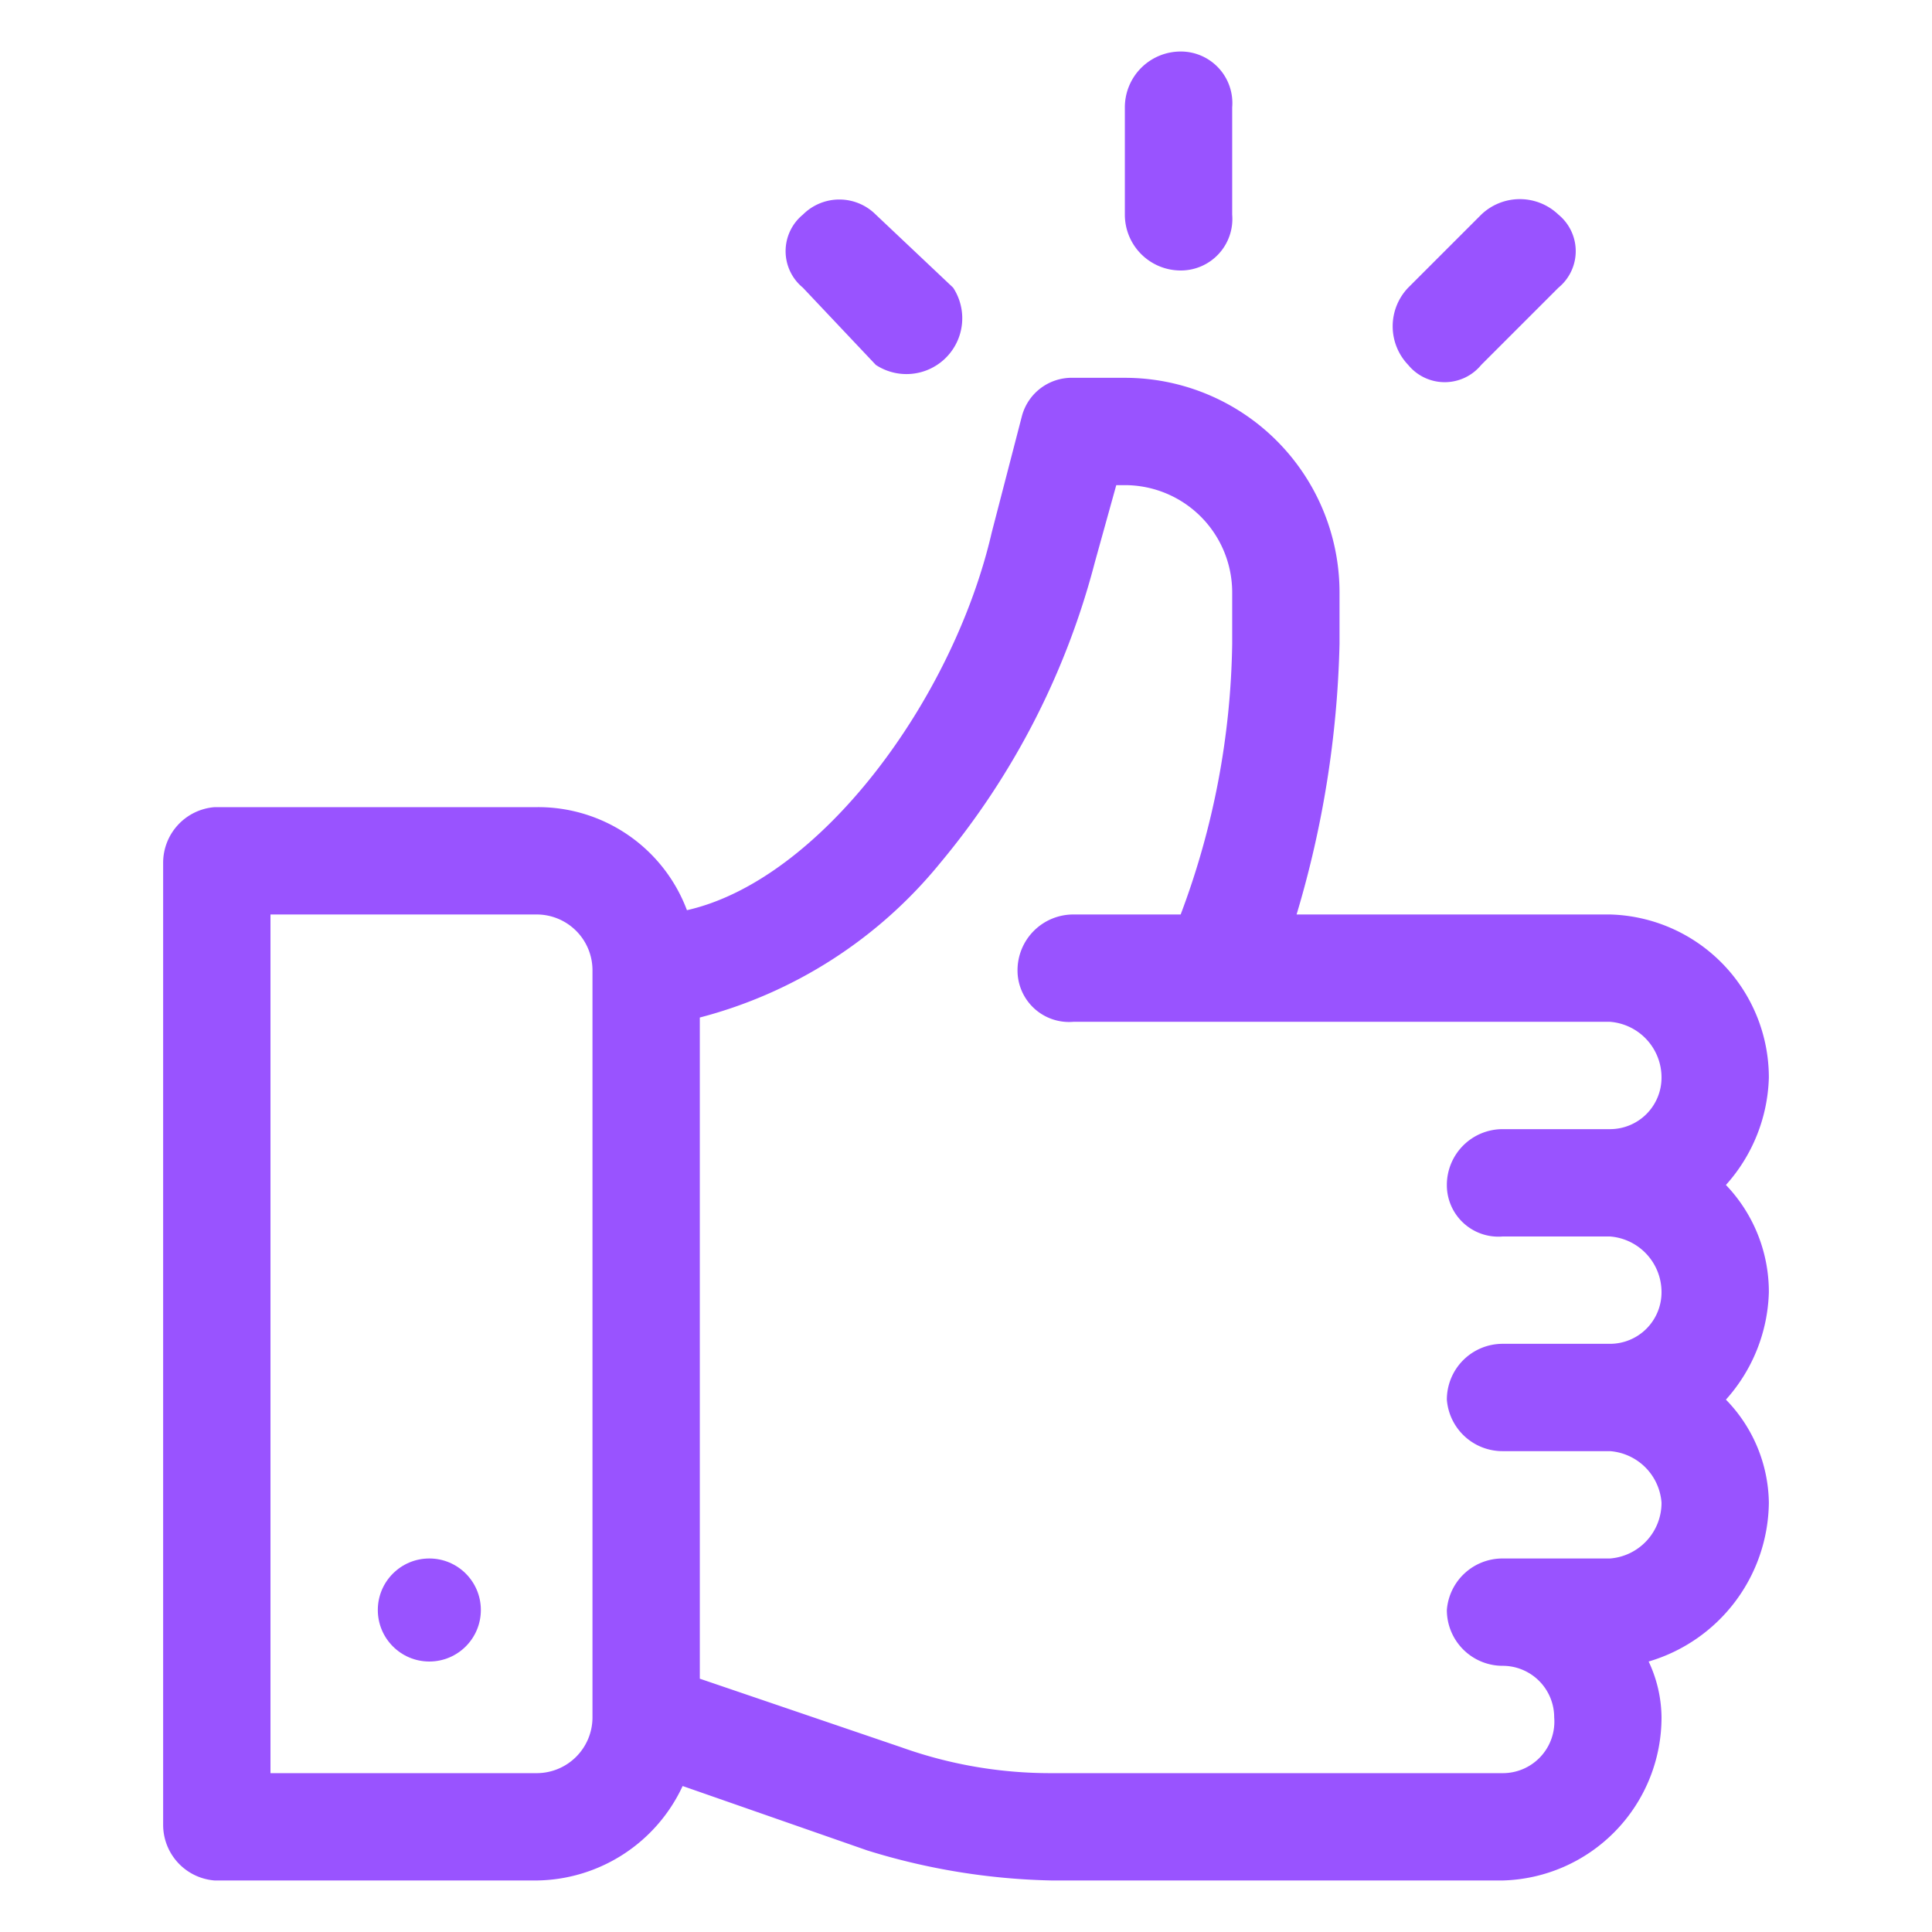 <svg xmlns="http://www.w3.org/2000/svg" viewBox="0 0 45 45"><path d="M40.2,27.6a3.9,3.9,0,0,0,1-2.5,3.8,3.8,0,0,0-3.7-3.8H30.2a23.8,23.8,0,0,0,1-6.3V13.8a5,5,0,0,0-5-5H25a1.2,1.2,0,0,0-1.2.9l-.7,2.7c-.9,3.9-4,8.1-7.1,8.8a3.7,3.7,0,0,0-3.5-2.4H5a1.3,1.3,0,0,0-1.2,1.3V42.5A1.3,1.3,0,0,0,5,43.8h7.5a3.8,3.8,0,0,0,3.4-2.2l4.3,1.5a15.5,15.5,0,0,0,4.3.7H35A3.8,3.8,0,0,0,38.7,40a3.1,3.1,0,0,0-.3-1.3A3.9,3.9,0,0,0,41.2,35a3.5,3.5,0,0,0-1-2.4,3.9,3.9,0,0,0,1-2.5A3.6,3.6,0,0,0,40.2,27.6ZM13.8,40a1.3,1.3,0,0,1-1.3,1.3H6.3v-20h6.2a1.3,1.3,0,0,1,1.3,1.3ZM35,28.8h2.5a1.3,1.3,0,0,1,1.2,1.3,1.2,1.2,0,0,1-1.2,1.2H35a1.3,1.3,0,0,0-1.3,1.3A1.3,1.3,0,0,0,35,33.8h2.5A1.3,1.3,0,0,1,38.7,35a1.3,1.3,0,0,1-1.2,1.3H35a1.3,1.3,0,0,0-1.3,1.2A1.3,1.3,0,0,0,35,38.8,1.2,1.2,0,0,1,36.2,40,1.2,1.2,0,0,1,35,41.3H24.5a10.3,10.3,0,0,1-3.5-.6l-4.7-1.6V23.7a10.7,10.7,0,0,0,5.6-3.6,18,18,0,0,0,3.6-7l.5-1.8h.2a2.5,2.5,0,0,1,2.5,2.5V15a18.6,18.6,0,0,1-1.2,6.3H25a1.3,1.3,0,0,0-1.3,1.3A1.2,1.2,0,0,0,25,23.8H37.5a1.3,1.3,0,0,1,1.2,1.3,1.2,1.2,0,0,1-1.2,1.2H35a1.3,1.3,0,0,0-1.3,1.3A1.2,1.2,0,0,0,35,28.8Z" style="fill:#9953ff"/><circle cx="10" cy="37.5" r="1.2" style="fill:#9953ff"/><path d="M27.5,1.2a1.3,1.3,0,0,0-1.3,1.3V5a1.3,1.3,0,0,0,1.3,1.3A1.2,1.2,0,0,0,28.7,5V2.5A1.2,1.2,0,0,0,27.5,1.2Z" style="fill:#9953ff"/><path d="M22.2,6.7,20.4,5a1.2,1.2,0,0,0-1.7,0,1.1,1.1,0,0,0,0,1.7l1.7,1.8a1.3,1.3,0,0,0,1.8-1.8Z" style="fill:#9953ff"/><path d="M36.3,5a1.3,1.3,0,0,0-1.8,0L32.8,6.7a1.3,1.3,0,0,0,0,1.8,1.1,1.1,0,0,0,1.7,0l1.8-1.8A1.1,1.1,0,0,0,36.3,5Z" style="fill:#9953ff"/></svg>